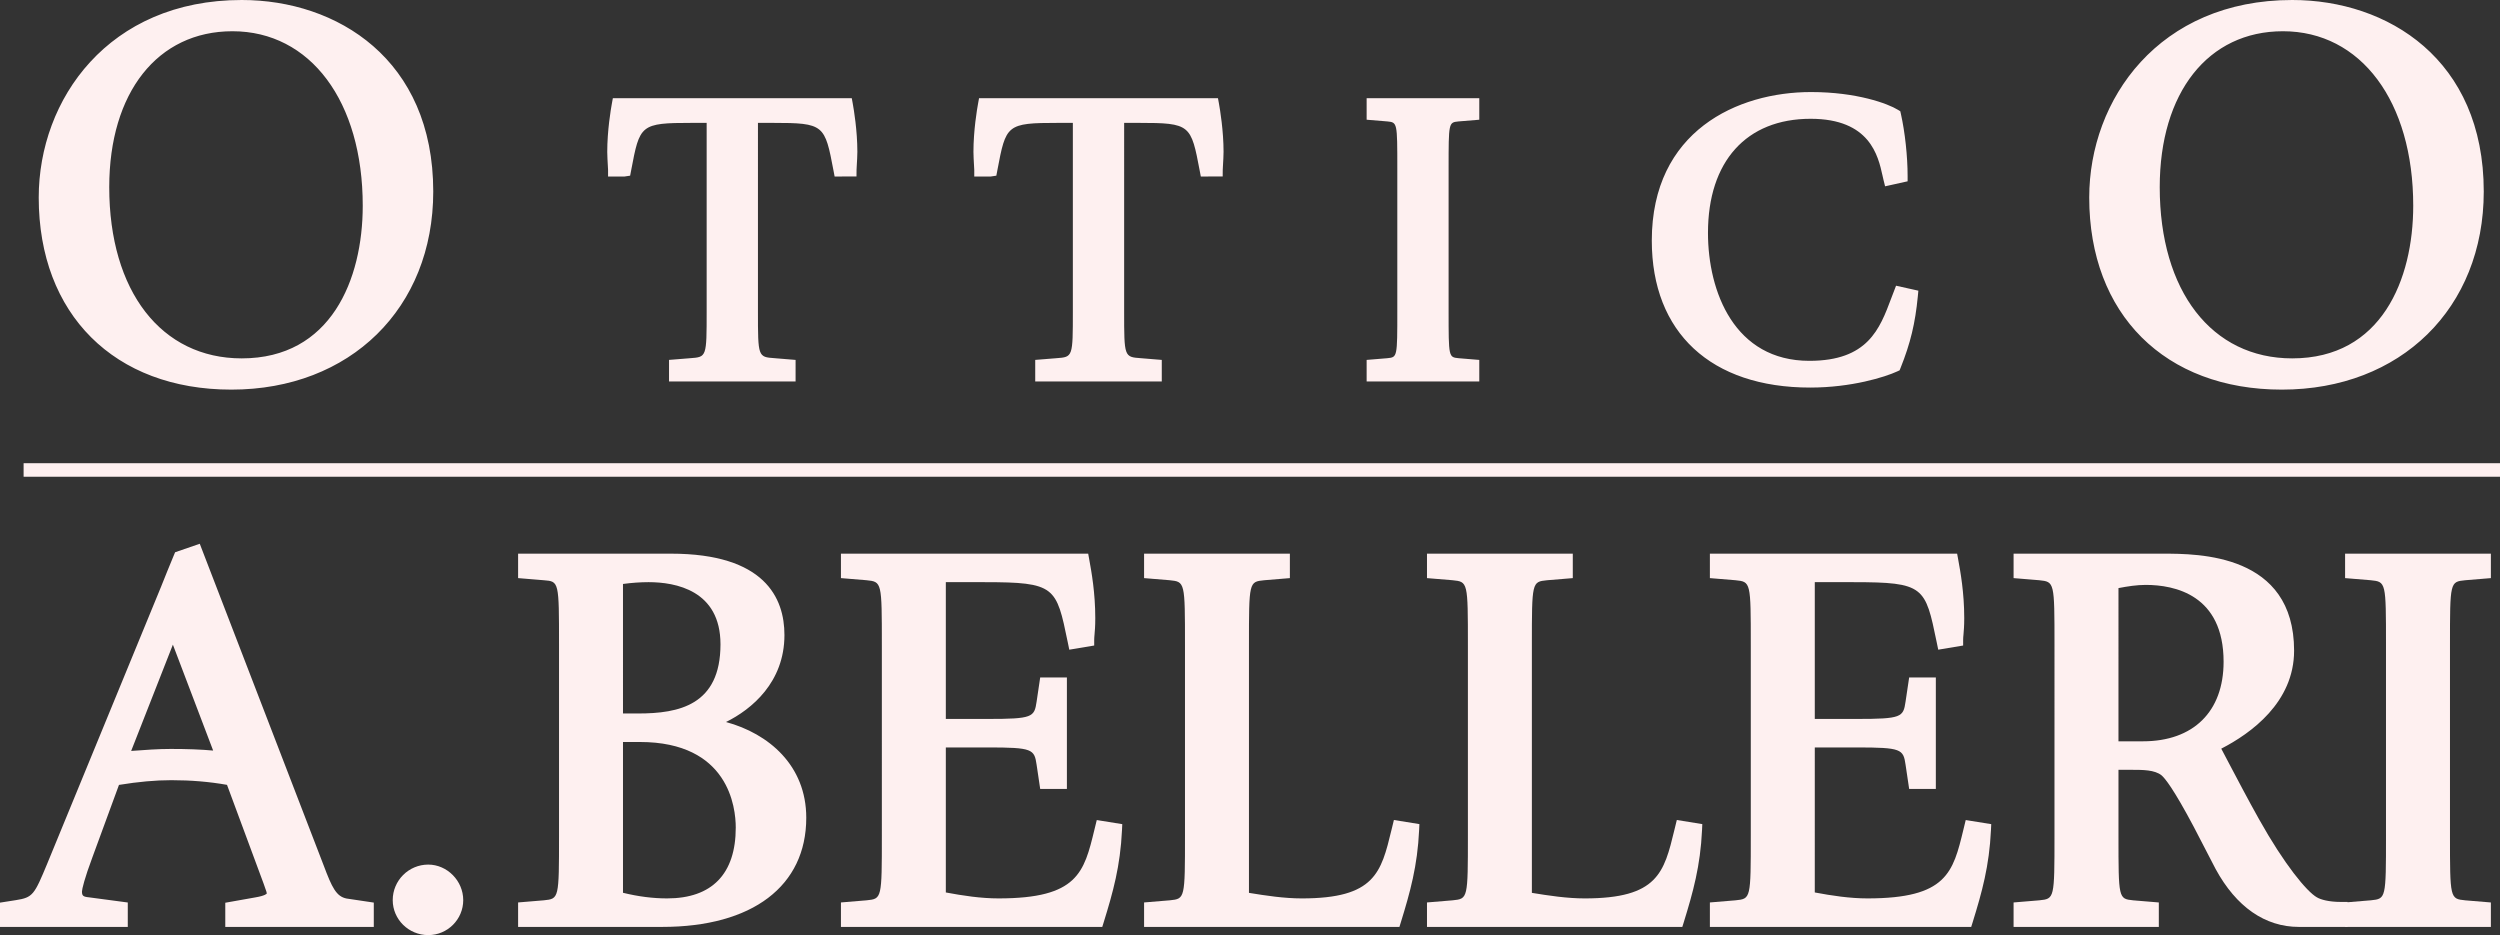 <?xml version="1.0" encoding="UTF-8"?> <svg xmlns="http://www.w3.org/2000/svg" xmlns:xlink="http://www.w3.org/1999/xlink" version="1.1" id="Layer_1" x="0px" y="0px" width="259.676px" height="97.129px" viewBox="0 0 259.676 97.129" xml:space="preserve"><rect x="0" y="0" width="259.676" height="97.129" fill="#333333" stroke="none"/> <g> <g> <defs> <rect id="SVGID_1_" width="259.676" height="97.129"></rect> </defs> <clipPath id="SVGID_2_"> <use xlink:href="#SVGID_1_" overflow="visible"></use> </clipPath> <path clip-path="url(#SVGID_2_)" fill="#FEF0F0" d="M17.969,65.053l5.213,13.712c-1.813-0.228-3.626-0.284-5.44-0.284 c-1.7,0-3.456,0.17-5.156,0.284L17.969,65.053z M0.688,95.592h11.898v-1.247l-3.4-0.453c-0.622-0.057-1.359-0.227-1.359-1.303 c0-0.454,0.453-1.983,1.133-3.796l2.89-7.876c1.982-0.341,3.965-0.566,5.949-0.566c2.097,0,4.193,0.169,6.289,0.566l3.966,10.707 c0.113,0.397,0.34,0.795,0.34,1.191c0,0.623-0.737,0.906-1.756,1.076l-2.55,0.453v1.247h14.051v-1.247l-2.266-0.339 c-1.473-0.284-2.039-1.587-2.889-3.854L20.348,57.347l-1.643,0.566c-0.453,1.077-0.906,2.209-1.359,3.344L5.561,89.926 c-1.361,3.286-1.643,3.909-3.797,4.25l-1.076,0.169V95.592z"></path> <path clip-path="url(#SVGID_2_)" fill="#FEF0F0" d="M38.827,96.279H23.4v-2.511l3.117-0.554c1.052-0.176,1.186-0.391,1.191-0.399 c-0.002-0.138-0.082-0.346-0.158-0.548c-0.058-0.151-0.115-0.304-0.158-0.456L23.58,81.523c-1.849-0.327-3.744-0.485-5.781-0.485 c-1.639,0-3.423,0.16-5.441,0.49l-2.753,7.501c-0.824,2.198-1.09,3.347-1.09,3.56c0,0.434,0.091,0.559,0.735,0.618l4.023,0.536 v2.536H0v-2.522l1.657-0.26c1.757-0.279,1.902-0.536,3.268-3.834l11.784-28.668c0.453-1.132,0.907-2.268,1.361-3.348l0.119-0.284 l2.561-0.882l12.875,33.424c0.853,2.274,1.306,3.219,2.377,3.426l2.824,0.421V96.279z M24.869,94.904h12.363l-1.461-0.219 c-1.963-0.378-2.643-2.191-3.431-4.292L19.944,58.213l-0.725,0.25c-0.412,0.987-0.824,2.018-1.235,3.049L6.196,90.188 c-1.356,3.272-1.765,4.26-4.325,4.667l-0.315,0.049h10.024l-2.486-0.331c-1.288-0.119-1.955-0.787-1.955-1.984 c0-0.855,0.98-3.514,1.176-4.038l3.026-8.245l0.392-0.067c2.258-0.387,4.242-0.575,6.065-0.575c2.264,0,4.363,0.188,6.417,0.577 l0.382,0.073l4.101,11.071c0.049,0.166,0.093,0.28,0.137,0.395c0.115,0.303,0.246,0.646,0.246,1.036 c0,1.366-1.693,1.648-2.331,1.754L24.869,94.904z M24.23,79.589l-1.134-0.142c-1.537-0.193-3.188-0.279-5.355-0.279 c-1.271,0-2.601,0.099-3.888,0.194l-2.305,0.161l6.431-16.377L24.23,79.589z M17.958,66.96l-4.334,11.041l0.127-0.01 c1.311-0.098,2.667-0.198,3.99-0.198c1.713,0,3.116,0.053,4.399,0.168L17.958,66.96z"></path> <path clip-path="url(#SVGID_2_)" fill="#FEF0F0" d="M44.482,96.441c1.587,0,2.947-1.303,2.947-2.946 c0-1.643-1.36-3.003-2.947-3.003c-1.643,0-3.003,1.36-3.003,3.003C41.479,95.139,42.839,96.441,44.482,96.441"></path> <path clip-path="url(#SVGID_2_)" fill="#FEF0F0" d="M44.482,97.129c-2.035,0-3.69-1.63-3.69-3.634c0-2.035,1.655-3.69,3.69-3.69 c1.97,0,3.634,1.69,3.634,3.69C48.116,95.499,46.486,97.129,44.482,97.129 M44.482,91.18c-1.255,0-2.315,1.061-2.315,2.315 c0,1.245,1.038,2.259,2.315,2.259c1.246,0,2.259-1.014,2.259-2.259C46.741,92.24,45.708,91.18,44.482,91.18"></path> <path clip-path="url(#SVGID_2_)" fill="#FEF0F0" d="M64.023,76.384h2.436c8.782,0,10.652,6.006,10.652,9.576 c0,5.043-2.606,8.046-7.819,8.046c-1.814,0-3.57-0.284-5.269-0.737V76.384z M64.023,60.066c1.019-0.17,2.209-0.284,3.342-0.284 c4.93,0,8.16,2.323,8.16,7.141c0,6.799-4.703,7.875-9.236,7.875h-2.266V60.066z M54.504,95.592h14.278 c7.932,0,14.278-3.116,14.278-10.652c0-6.289-5.44-9.179-9.971-9.688v-0.113c2.152-0.51,7.704-3.117,7.704-9.179 c0-4.193-2.493-7.764-11.105-7.764H54.504v1.221l2.04,0.168c2.21,0.171,2.21,0.511,2.21,7.436v19.748c0,6.924,0,7.208-2.21,7.434 l-2.04,0.169V95.592z"></path> <path clip-path="url(#SVGID_2_)" fill="#FEF0F0" d="M68.782,96.279H53.816v-2.541l2.671-0.222 c1.579-0.161,1.579-0.161,1.579-6.748V67.021c0-6.629,0-6.629-1.576-6.751l-2.674-0.222v-2.539h15.872 c9.746,0,11.792,4.596,11.792,8.45c0,4.915-3.42,7.729-6.071,9.037c4.433,1.204,8.338,4.506,8.338,9.943 C83.748,92.04,78.152,96.279,68.782,96.279 M56.395,94.904h12.388c4.086,0,13.59-0.971,13.59-9.965c0-5.87-5.042-8.52-9.36-9.004 l-0.611-0.069v-1.271l0.529-0.125c1.996-0.473,7.175-2.923,7.175-8.511c0-4.761-3.408-7.075-10.417-7.075h-13.27l0.182,0.015 c2.841,0.222,2.841,1.121,2.841,8.122v19.748c0,6.938,0,7.829-2.828,8.117L56.395,94.904z M69.292,94.693 c-1.746,0-3.528-0.249-5.447-0.761l-0.51-0.136V75.696h3.124c8.36,0,11.339,5.302,11.339,10.263 C77.798,91.51,74.698,94.693,69.292,94.693 M64.71,92.734c1.608,0.393,3.112,0.584,4.582,0.584c4.665,0,7.131-2.545,7.131-7.359 c0-2.085-0.718-8.888-9.964-8.888H64.71V92.734z M66.29,75.485h-2.954V59.484l0.574-0.096c1.135-0.189,2.363-0.294,3.456-0.294 c5.623,0,8.847,2.854,8.847,7.828C76.212,74.598,70.549,75.485,66.29,75.485 M64.71,74.11h1.579c4.227,0,8.548-0.854,8.548-7.188 c0-5.615-4.681-6.453-7.472-6.453c-0.838,0-1.762,0.066-2.655,0.188V74.11z"></path> <path clip-path="url(#SVGID_2_)" fill="#FEF0F0" d="M88.037,95.592h25.949c0.964-3.116,1.701-5.78,1.87-9.405l-1.416-0.227 c-1.133,4.646-1.7,8.046-10.723,8.046c-2.035,0-4.126-0.341-6.161-0.737V76.95h5.03c4.409,0,5.427,0.058,5.766,2.38l0.286,1.927 h1.493V71.059h-1.493l-0.286,1.926c-0.339,2.323-1.357,2.38-5.766,2.38h-5.03V59.782h4.691c7.999,0,8.112,0.851,9.36,6.913 l1.36-0.227c0-0.509,0.113-0.963,0.113-2.267c0-2.605-0.397-4.76-0.623-6.006h-24.42v1.221l2.039,0.168 c2.21,0.228,2.21,0.511,2.21,7.436v19.744c0,6.928,0,7.211-2.21,7.438l-2.039,0.169V95.592z"></path> <path clip-path="url(#SVGID_2_)" fill="#FEF0F0" d="M114.493,96.279H87.349v-2.541l2.67-0.222 c1.579-0.162,1.579-0.162,1.579-6.752V67.021c0-6.588,0-6.588-1.593-6.753l-2.656-0.219v-2.54h25.682l0.102,0.564 c0.243,1.337,0.634,3.494,0.634,6.129c0,0.833-0.045,1.341-0.078,1.713c-0.018,0.208-0.034,0.377-0.034,0.554v0.582l-2.588,0.432 l-0.162-0.787c-1.184-5.756-1.281-6.226-8.658-6.226h-4.004v14.207h4.343c4.668,0,4.85-0.178,5.086-1.792l0.373-2.514h2.774 v11.573h-2.774l-0.373-2.514c-0.236-1.615-0.418-1.793-5.086-1.793h-4.343V92.7c1.77,0.333,3.637,0.618,5.474,0.618 c8.232,0,8.883-2.687,9.961-7.139l0.244-1l2.649,0.426l-0.029,0.613c-0.174,3.746-0.929,6.441-1.899,9.576L114.493,96.279z M89.926,94.904h23.552c0.815-2.664,1.451-5.048,1.656-8.138l-0.176-0.028c-1.084,4.464-2.087,7.955-11.241,7.955 c-2.147,0-4.293-0.36-6.292-0.75l-0.557-0.108V76.263h5.718c4.253,0,6.013,0,6.446,2.968l0.199,1.339h0.213v-8.823h-0.213 l-0.199,1.339c-0.433,2.967-2.193,2.967-6.446,2.967h-5.718V59.095h5.379c8.034,0,8.681,0.985,9.899,6.813l0.166-0.027 c0.002-0.028,0.005-0.058,0.008-0.088c0.032-0.365,0.072-0.819,0.072-1.591c0-2.189-0.287-4.053-0.51-5.318H89.95l0.183,0.015 c2.84,0.294,2.84,1.186,2.84,8.122v19.744c0,6.939,0,7.832-2.827,8.121L89.926,94.904z"></path> <path clip-path="url(#SVGID_2_)" fill="#FEF0F0" d="M119.524,95.592h25.327c0.963-3.118,1.7-5.783,1.869-9.411l-1.416-0.229 c-1.134,4.651-1.7,8.054-10.085,8.054c-2.041,0-4.136-0.342-6.176-0.682V67.014c0-6.918,0-7.202,2.209-7.429l2.04-0.168v-1.221 h-13.769v1.221l2.04,0.168c2.209,0.227,2.209,0.511,2.209,7.429v19.732c0,6.946,0,7.23-2.209,7.456l-2.04,0.169V95.592z"></path> <path clip-path="url(#SVGID_2_)" fill="#FEF0F0" d="M145.358,96.279h-26.522v-2.541l2.671-0.222 c1.578-0.161,1.578-0.161,1.578-6.771V67.014c0-6.582,0-6.582-1.591-6.746l-2.658-0.219v-2.54h15.144v2.54l-2.671,0.221 c-1.579,0.162-1.579,0.162-1.579,6.744v25.728c1.745,0.288,3.665,0.577,5.489,0.577c7.595,0,8.242-2.679,9.316-7.116l0.251-1.03 l2.648,0.428l-0.028,0.613c-0.174,3.744-0.93,6.442-1.898,9.582L145.358,96.279z M121.415,94.904h22.929 c0.814-2.668,1.45-5.055,1.655-8.144l-0.176-0.028c-1.083,4.465-2.059,7.961-10.604,7.961c-2.14,0-4.345-0.367-6.289-0.691 l-0.575-0.096V67.014c0-6.932,0-7.822,2.827-8.113l0.198-0.017h-9.942l0.183,0.015c2.839,0.293,2.839,1.184,2.839,8.115v19.732 c0,6.957,0,7.852-2.826,8.14L121.415,94.904z"></path> <path clip-path="url(#SVGID_2_)" fill="#FEF0F0" d="M148.909,95.592h25.327c0.963-3.118,1.7-5.783,1.869-9.411l-1.416-0.229 c-1.134,4.651-1.7,8.054-10.085,8.054c-2.04,0-4.136-0.342-6.177-0.682V67.014c0-6.918,0-7.202,2.21-7.429l2.04-0.168v-1.221 h-13.769v1.221l2.039,0.168c2.21,0.227,2.21,0.511,2.21,7.429v19.732c0,6.946,0,7.23-2.21,7.456l-2.039,0.169V95.592z"></path> <path clip-path="url(#SVGID_2_)" fill="#FEF0F0" d="M174.743,96.279h-26.521v-2.541l2.67-0.222 c1.579-0.161,1.579-0.161,1.579-6.771V67.014c0-6.582,0-6.582-1.593-6.746l-2.656-0.219v-2.54h15.144v2.54l-2.671,0.221 c-1.579,0.162-1.579,0.162-1.579,6.744v25.728c1.745,0.288,3.666,0.577,5.489,0.577c7.595,0,8.242-2.679,9.316-7.116l0.251-1.03 l2.647,0.428l-0.027,0.613c-0.174,3.744-0.931,6.442-1.898,9.582L174.743,96.279z M150.799,94.904h22.93 c0.814-2.668,1.45-5.055,1.655-8.144l-0.176-0.028c-1.083,4.465-2.059,7.961-10.604,7.961c-2.14,0-4.345-0.367-6.29-0.691 l-0.574-0.096V67.014c0-6.932,0-7.822,2.827-8.113l0.198-0.017h-9.943l0.183,0.015c2.841,0.293,2.841,1.184,2.841,8.115v19.732 c0,6.957,0,7.852-2.828,8.14L150.799,94.904z"></path> <path clip-path="url(#SVGID_2_)" fill="#FEF0F0" d="M178.294,95.592h25.949c0.964-3.116,1.701-5.78,1.871-9.405l-1.417-0.227 c-1.133,4.646-1.7,8.046-10.723,8.046c-2.035,0-4.127-0.341-6.161-0.737V76.95h5.029c4.41,0,5.429,0.058,5.767,2.38l0.286,1.927 h1.492V71.059h-1.492l-0.286,1.926c-0.338,2.323-1.356,2.38-5.767,2.38h-5.029V59.782h4.691c7.998,0,8.111,0.851,9.359,6.913 l1.359-0.227c0-0.509,0.114-0.963,0.114-2.267c0-2.605-0.396-4.76-0.624-6.006h-24.42v1.221l2.04,0.168 c2.209,0.228,2.209,0.511,2.209,7.436v19.744c0,6.928,0,7.211-2.209,7.438l-2.04,0.169V95.592z"></path> <path clip-path="url(#SVGID_2_)" fill="#FEF0F0" d="M204.75,96.279h-27.144v-2.541l2.671-0.222 c1.578-0.161,1.578-0.161,1.578-6.752V67.021c0-6.588,0-6.588-1.592-6.753l-2.657-0.219v-2.54h25.681l0.104,0.564 c0.24,1.315,0.635,3.478,0.635,6.129c0,0.833-0.046,1.342-0.079,1.714c-0.019,0.207-0.035,0.376-0.035,0.553v0.582l-2.587,0.432 l-0.162-0.787c-1.185-5.756-1.281-6.226-8.657-6.226h-4.004v14.207h4.342c4.669,0,4.852-0.178,5.086-1.791l0.374-2.515h2.772 v11.573h-2.772l-0.373-2.514c-0.235-1.615-0.418-1.793-5.087-1.793h-4.342V92.7c1.769,0.333,3.636,0.618,5.474,0.618 c8.232,0,8.884-2.688,9.962-7.139l0.243-1l2.65,0.426l-0.029,0.613c-0.176,3.745-0.931,6.441-1.9,9.576L204.75,96.279z M180.184,94.904h23.552c0.815-2.665,1.451-5.049,1.657-8.138l-0.177-0.028c-1.084,4.464-2.088,7.955-11.241,7.955 c-2.154,0-4.39-0.379-6.293-0.75l-0.556-0.108V76.263h5.717c4.254,0,6.015,0,6.447,2.969l0.198,1.338h0.212v-8.823h-0.212 l-0.199,1.339c-0.431,2.967-2.192,2.967-6.446,2.967h-5.717V59.095h5.379c8.032,0,8.681,0.985,9.898,6.813l0.165-0.027 c0.003-0.029,0.006-0.059,0.008-0.089c0.033-0.364,0.074-0.818,0.074-1.59c0-2.191-0.286-4.051-0.511-5.318h-21.932l0.183,0.015 c2.84,0.294,2.84,1.186,2.84,8.122v19.744c0,6.939,0,7.831-2.826,8.121L180.184,94.904z"></path> <path clip-path="url(#SVGID_2_)" fill="#FEF0F0" d="M219.358,60.52c1.132-0.227,2.321-0.453,3.512-0.453 c4.42,0,8.782,2.039,8.782,8.669c0,6.403-4.307,8.952-9.065,8.952h-3.229V60.52z M209.839,95.592h13.711v-1.221l-2.04-0.169 c-2.151-0.226-2.151-0.51-2.151-7.435v-7.493h2.096c1.19,0,2.606,0,3.512,0.737c0.737,0.624,2.04,2.782,3.514,5.563l2.267,4.371 c1.7,3.122,4.306,5.646,8.045,5.646h4.363v-1.221c-1.246,0-2.268-0.225-2.833-0.564c-1.416-0.796-3.91-4.146-6.289-8.402 c-1.53-2.725-3.4-6.357-4.25-7.943c3.117-1.477,7.819-4.598,7.819-9.874c0-8.614-7.592-9.391-12.975-9.391h-14.788v1.221 l2.039,0.168c2.21,0.228,2.21,0.511,2.21,7.435v19.748c0,6.925,0,7.209-2.21,7.435l-2.039,0.169V95.592z"></path> <path clip-path="url(#SVGID_2_)" fill="#FEF0F0" d="M243.842,96.279h-5.051c-3.519,0-6.509-2.076-8.648-6.005l-2.273-4.384 c-2.108-3.978-3.002-5.063-3.348-5.354c-0.706-0.574-1.961-0.574-3.067-0.574h-1.408v6.806c0,6.59,0,6.59,1.535,6.751l2.656,0.22 v2.541h-15.086v-2.541l2.67-0.222c1.578-0.161,1.578-0.161,1.578-6.749V67.02c0-6.587,0-6.587-1.592-6.752l-2.656-0.219v-2.54 h15.476c3.736,0,13.661,0,13.661,10.078c0,5.36-4.476,8.588-7.566,10.177c0.184,0.349,0.394,0.747,0.622,1.182 c0.93,1.768,2.202,4.188,3.288,6.122c2.66,4.761,4.988,7.557,6.026,8.14c0.393,0.235,1.24,0.477,2.496,0.477h0.688V96.279z M218.671,78.587h2.783c1.27,0,2.85,0,3.945,0.893c0.289,0.243,1.137,0.961,3.688,5.772l2.27,4.377 c1.307,2.399,3.664,5.275,7.435,5.275h2.631c-0.584-0.113-1.084-0.285-1.455-0.508c-1.819-1.023-4.572-5.145-6.535-8.657 c-1.094-1.948-2.372-4.38-3.305-6.154c-0.38-0.722-0.707-1.345-0.951-1.8l-0.341-0.637l0.653-0.309 c2.772-1.313,7.425-4.263,7.425-9.253c0-7.714-6.566-8.703-12.286-8.703h-12.875l0.183,0.015c2.84,0.294,2.84,1.186,2.84,8.121 v19.748c0,6.938,0,7.83-2.827,8.118l-0.219,0.019h9.93l-0.205-0.017c-2.782-0.292-2.782-1.184-2.782-8.12V78.587z M222.587,78.375 h-3.916V59.956l0.552-0.11c1.224-0.246,2.423-0.467,3.647-0.467c6.019,0,9.47,3.41,9.47,9.356 C232.34,75.843,227.302,78.375,222.587,78.375 M220.046,77h2.541c5.246,0,8.378-3.09,8.378-8.265c0-6.944-5.071-7.981-8.095-7.981 c-0.922,0-1.863,0.146-2.824,0.331V77z"></path> <path clip-path="url(#SVGID_2_)" fill="#FEF0F0" d="M244.272,95.592h13.769v-1.221l-2.04-0.169 c-2.209-0.226-2.209-0.51-2.209-7.434V67.02c0-6.924,0-7.207,2.209-7.435l2.04-0.168v-1.221h-13.769v1.221l2.039,0.168 c2.21,0.228,2.21,0.511,2.21,7.435v19.749c0,6.924,0,7.208-2.21,7.434l-2.039,0.169V95.592z"></path> <path clip-path="url(#SVGID_2_)" fill="#FEF0F0" d="M258.728,96.279h-15.143v-2.541l2.67-0.222 c1.579-0.161,1.579-0.161,1.579-6.748V67.02c0-6.587,0-6.587-1.593-6.752l-2.656-0.219v-2.54h15.143v2.54l-2.67,0.221 c-1.578,0.163-1.578,0.163-1.578,6.75v19.749c0,6.587,0,6.587,1.592,6.75l2.656,0.22V96.279z M246.162,94.904h9.987l-0.205-0.017 c-2.84-0.29-2.84-1.182-2.84-8.119V67.02c0-6.936,0-7.827,2.826-8.119l0.198-0.017h-9.943l0.183,0.015 c2.841,0.294,2.841,1.186,2.841,8.121v19.749c0,6.938,0,7.829-2.828,8.117L246.162,94.904z"></path> <path clip-path="url(#SVGID_2_)" fill="#FEF0F0" d="M10.659,19.442c0-9.802,4.987-16.885,13.485-16.885 c8.895,0,14.221,8.103,14.221,18.811c0,8.272-3.626,16.544-13.258,16.544C16.552,37.913,10.659,31,10.659,19.442 M24.031,39.782 c11.218,0,20.284-7.422,20.284-19.887c0-12.578-8.782-19.208-19.208-19.208C14.173,0.688,4.71,8.28,4.71,20.519 C4.71,32.757,12.813,39.782,24.031,39.782"></path> <path clip-path="url(#SVGID_2_)" fill="#FEF0F0" d="M24.031,40.47c-12.155,0-20.009-7.832-20.009-19.952 C4.022,10.322,11.265,0,25.107,0c9.903,0,19.895,6.152,19.895,19.895C45.002,32.009,36.379,40.47,24.031,40.47 M25.107,1.375 c-12.94,0-19.71,9.63-19.71,19.143c0,11.285,7.314,18.577,18.634,18.577c11.538,0,19.596-7.895,19.596-19.2 C43.627,7.101,34.326,1.375,25.107,1.375 M25.107,38.6c-9.194,0-15.135-7.52-15.135-19.158c0-10.675,5.563-17.572,14.172-17.572 c8.917,0,14.909,7.836,14.909,19.499C39.053,29.699,35.389,38.6,25.107,38.6 M24.144,3.245c-7.774,0-12.797,6.358-12.797,16.197 c0,10.803,5.401,17.783,13.76,17.783c9.268,0,12.571-8.191,12.571-15.856C37.678,10.528,32.239,3.245,24.144,3.245"></path> <path clip-path="url(#SVGID_2_)" fill="#FEF0F0" d="M70.18,38.933h11.771v-0.915l-1.53-0.126c-2.38-0.17-2.38-0.383-2.38-5.571 V12.077h2.21c5.991,0,6.076,0.638,7.011,5.571h1.02c0-0.17,0.085-1.318,0.085-1.872c0-1.956-0.297-3.954-0.467-4.889H64.231 c-0.171,0.935-0.468,2.933-0.468,4.889c0,0.554,0.085,1.702,0.085,1.872h1.02c0.935-4.933,1.02-5.571,7.011-5.571h2.21V32.32 c0,5.188,0,5.401-2.337,5.571l-1.572,0.126V38.933z"></path> <path clip-path="url(#SVGID_2_)" fill="#FEF0F0" d="M82.638,39.62H69.492v-2.237l2.205-0.177c1.704-0.124,1.704-0.124,1.704-4.886 V12.764h-1.522c-5.387,0-5.422,0.185-6.32,4.924l-0.106,0.559l-0.586,0.088H63.16v-0.688c-0.001-0.059-0.011-0.228-0.024-0.443 c-0.025-0.442-0.061-1.062-0.061-1.429c0-2.217,0.367-4.397,0.479-5.012l0.103-0.564h24.816l0.103,0.564 c0.112,0.618,0.478,2.802,0.478,5.012c0,0.367-0.036,0.987-0.062,1.429c-0.012,0.215-0.023,0.384-0.023,0.444l-0.005,0.682 l-2.272,0.005l-0.106-0.56c-0.914-4.826-0.95-5.011-6.335-5.011h-1.523V32.32c0,4.761,0,4.761,1.741,4.886l2.169,0.178V39.62z M73.521,38.245h5.104c-1.271-0.563-1.271-1.997-1.271-5.925V11.574h-2.577V32.32C74.776,36.248,74.776,37.682,73.521,38.245 M64.812,11.574c-0.144,0.909-0.361,2.548-0.361,4.201c0,0.11,0.003,0.244,0.009,0.389c0.629-2.992,1.266-4.182,3.962-4.59H64.812 z M83.715,11.574c2.708,0.409,3.332,1.6,3.955,4.585c0.005-0.143,0.009-0.275,0.009-0.384c0-1.649-0.216-3.29-0.36-4.201H83.715z"></path> <path clip-path="url(#SVGID_2_)" fill="#FEF0F0" d="M108.217,38.933h11.77v-0.915l-1.529-0.126c-2.38-0.17-2.38-0.383-2.38-5.571 V12.077h2.21c5.991,0,6.076,0.638,7.011,5.571h1.02c0-0.17,0.085-1.318,0.085-1.872c0-1.956-0.298-3.954-0.467-4.889h-23.669 c-0.171,0.935-0.468,2.933-0.468,4.889c0,0.554,0.085,1.702,0.085,1.872h1.02c0.935-4.933,1.02-5.571,7.011-5.571h2.21V32.32 c0,5.188,0,5.401-2.336,5.571l-1.573,0.126V38.933z"></path> <path clip-path="url(#SVGID_2_)" fill="#FEF0F0" d="M120.674,39.62h-13.145v-2.237l2.205-0.177 c1.704-0.124,1.704-0.124,1.704-4.886V12.764h-1.523c-5.386,0-5.421,0.185-6.319,4.924l-0.106,0.559l-0.586,0.088h-1.707v-0.688 c-0.001-0.059-0.011-0.228-0.024-0.443c-0.025-0.442-0.061-1.062-0.061-1.429c0-2.219,0.367-4.397,0.479-5.012l0.103-0.564h24.816 l0.103,0.565c0.112,0.621,0.478,2.818,0.478,5.011c0,0.367-0.036,0.987-0.062,1.429c-0.012,0.215-0.023,0.384-0.023,0.444 l-0.005,0.682l-2.272,0.005l-0.106-0.56c-0.914-4.826-0.95-5.011-6.336-5.011h-1.522V32.32c0,4.761,0,4.761,1.741,4.886 l2.168,0.178V39.62z M111.558,38.245h5.103c-1.27-0.563-1.27-1.997-1.27-5.925V11.574h-2.577V32.32 C112.813,36.248,112.813,37.682,111.558,38.245 M102.849,11.574c-0.145,0.909-0.361,2.546-0.361,4.201 c0,0.11,0.003,0.244,0.009,0.389c0.629-2.992,1.266-4.182,3.961-4.59H102.849z M121.752,11.574c2.708,0.409,3.332,1.6,3.955,4.585 c0.005-0.143,0.009-0.275,0.009-0.384c0-1.638-0.217-3.286-0.361-4.201H121.752z"></path> <path clip-path="url(#SVGID_2_)" fill="#FEF0F0" d="M142.641,38.933h10.326v-0.915l-1.529-0.126 c-1.658-0.17-1.658-0.383-1.658-5.576V17.503c0-5.192,0-5.405,1.658-5.576l1.529-0.126v-0.915h-10.326v0.915l1.53,0.126 c1.657,0.171,1.657,0.384,1.657,5.576v14.812c0,5.193,0,5.406-1.657,5.576l-1.53,0.126V38.933z"></path> <path clip-path="url(#SVGID_2_)" fill="#FEF0F0" d="M153.654,39.62h-11.701v-2.236l2.161-0.178 c1.025-0.105,1.025-0.105,1.025-4.891V17.503c0-4.784,0-4.784-1.04-4.891l-2.146-0.177v-2.236h11.701v2.236l-2.16,0.178 c-1.027,0.106-1.027,0.106-1.027,4.89v14.812c0,4.786,0,4.786,1.041,4.892l2.146,0.177V39.62z M145.536,38.245h4.54 c-0.984-0.562-0.984-1.986-0.984-5.93V17.503c0-3.945,0-5.368,0.98-5.929h-4.542c0.984,0.562,0.984,1.985,0.984,5.929v14.812 C146.515,36.26,146.515,37.684,145.536,38.245"></path> <path clip-path="url(#SVGID_2_)" fill="#FEF0F0" d="M197.374,30.476c-1.317,3.4-2.38,7.691-9.434,7.691 c-7.733,0-11.218-6.713-11.218-13.98c0-7.946,4.377-12.536,11.346-12.536c7.266,0,7.819,5.184,8.244,6.884l1.146-0.254 c0-2.126-0.298-4.59-0.68-6.29c-1.104-0.679-4.334-1.742-8.669-1.742c-6.714,0-15.85,3.399-15.85,14.745 c0,10.794,7.648,14.576,15.765,14.576c4.122,0,7.564-1.062,8.754-1.615c1.021-2.549,1.487-4.547,1.742-7.224L197.374,30.476z"></path> <path clip-path="url(#SVGID_2_)" fill="#FEF0F0" d="M188.025,40.257c-10.302,0-16.452-5.706-16.452-15.263 c0-11.391,8.908-15.433,16.537-15.433c4.769,0,7.991,1.206,9.029,1.844l0.247,0.152l0.063,0.283 c0.423,1.884,0.696,4.412,0.696,6.441v0.551l-2.339,0.519l-0.162-0.65c-0.033-0.133-0.067-0.288-0.105-0.459 c-0.457-2.063-1.307-5.904-7.472-5.904c-6.674,0-10.658,4.43-10.658,11.849c0,6.132,2.758,13.292,10.53,13.292 c6.07,0,7.309-3.304,8.507-6.5l0.499-1.303l2.317,0.516l-0.058,0.604c-0.266,2.783-0.767,4.862-1.788,7.414l-0.102,0.253 l-0.247,0.115C195.819,39.16,192.32,40.257,188.025,40.257 M188.11,10.937c-6.994,0-15.162,3.682-15.162,14.058 c0,12.535,10.544,13.888,15.077,13.888c3.895,0,7.038-0.96,8.219-1.445c0.823-2.102,1.259-3.826,1.516-6.04l-0.024,0.065 c-1.235,3.294-2.771,7.392-9.795,7.392c-8.787,0-11.905-7.901-11.905-14.667c0-8.157,4.611-13.224,12.033-13.224 c6.678,0,8.135,4.13,8.688,6.421c-0.062-1.635-0.275-3.467-0.582-4.945C194.941,11.808,191.933,10.937,188.11,10.937"></path> <path clip-path="url(#SVGID_2_)" fill="#FEF0F0" d="M223.645,19.442c0-9.802,4.987-16.885,13.484-16.885 c8.896,0,14.222,8.103,14.222,18.811c0,8.272-3.625,16.544-13.258,16.544C229.537,37.913,223.645,31,223.645,19.442 M237.017,39.782c11.218,0,20.284-7.422,20.284-19.887c0-12.578-8.782-19.208-19.208-19.208c-10.935,0-20.396,7.593-20.396,19.831 C217.696,32.757,225.799,39.782,237.017,39.782"></path> <path clip-path="url(#SVGID_2_)" fill="#FEF0F0" d="M237.017,40.47c-12.154,0-20.008-7.832-20.008-19.952 C217.009,10.322,224.251,0,238.093,0c9.903,0,19.896,6.152,19.896,19.895C257.988,32.009,249.364,40.47,237.017,40.47 M238.093,1.375c-12.939,0-19.709,9.63-19.709,19.143c0,11.285,7.313,18.577,18.633,18.577c11.538,0,19.597-7.895,19.597-19.2 C256.613,7.101,247.312,1.375,238.093,1.375 M238.093,38.6c-9.194,0-15.136-7.52-15.136-19.158 c0-10.675,5.563-17.572,14.173-17.572c8.917,0,14.908,7.836,14.908,19.499C252.038,29.699,248.375,38.6,238.093,38.6 M237.13,3.245c-7.774,0-12.798,6.358-12.798,16.197c0,10.803,5.402,17.783,13.761,17.783c9.269,0,12.57-8.191,12.57-15.856 C250.663,10.528,245.225,3.245,237.13,3.245"></path> <rect x="2.452" y="48.113" clip-path="url(#SVGID_2_)" fill="#FEF0F0" width="257.224" height="1.406"></rect> </g> </g> </svg> 